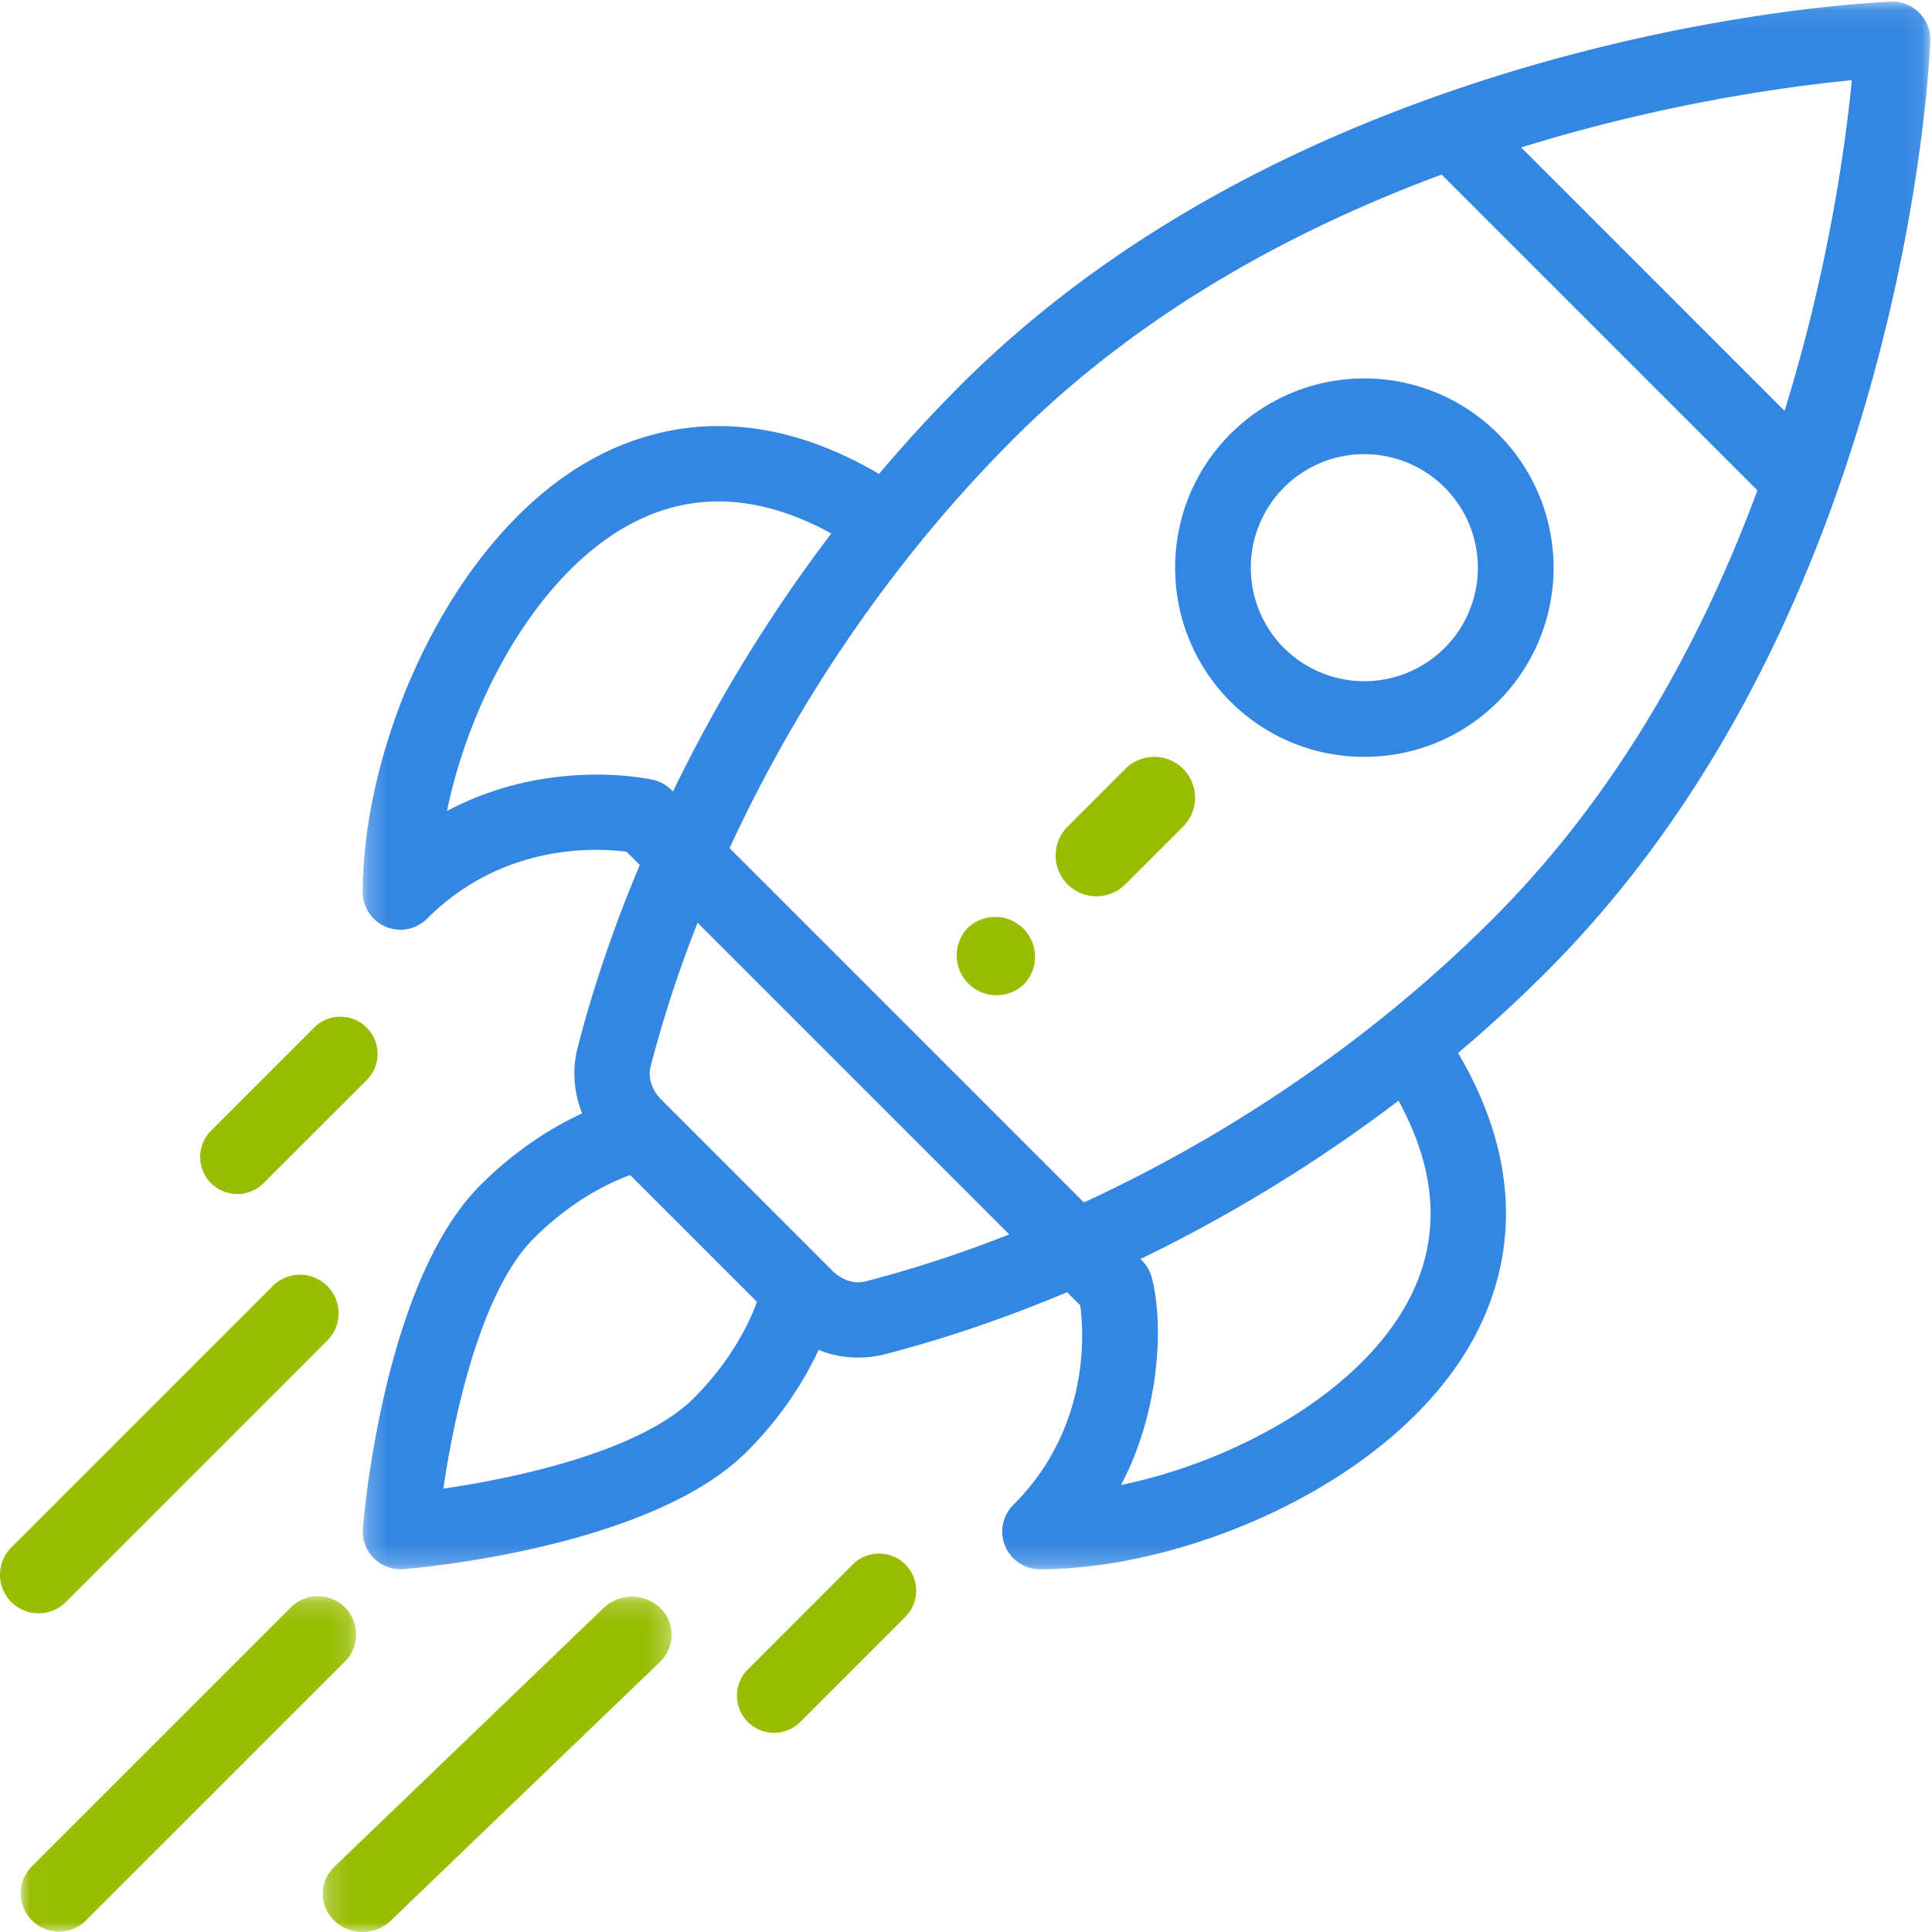 <svg xmlns="http://www.w3.org/2000/svg" xmlns:xlink="http://www.w3.org/1999/xlink" width="97" height="97" viewBox="0 0 97 97">
    <defs>
        <path id="a" d="M.212.084h78.704v78.704H.212z"/>
        <path id="c" d="M.204.161h17.519V17H.204z"/>
        <path id="e" d="M.02.161h16.841V17H.021z"/>
    </defs>
    <g fill="none" fill-rule="evenodd">
        <g transform="translate(18)">
            <mask id="b" fill="#fff">
                <use xlink:href="#a"/>
            </mask>
            <path fill="#3386E2" d="M13.663 26.309c3.095-1.657 6.478-1.494 10.075.474a76.494 76.494 0 0 0-7.95 12.959c-.027-.018-.368-.446-1-.589-.26-.059-5.267-1.135-10.346 1.564 1.175-5.688 4.589-11.93 9.22-14.408m19.213-4.266C38.48 16.438 45.713 11.977 54.38 8.765L70.235 24.62c-3.211 8.667-7.672 15.901-13.278 21.507a68.752 68.752 0 0 1-5.456 4.895 72.688 72.688 0 0 1-15.083 9.35L18.629 42.583A72.684 72.684 0 0 1 27.98 27.5a68.688 68.688 0 0 1 4.896-5.457m38.72-1.414L58.372 7.404c7.205-2.238 13.474-3.076 16.602-3.377-.301 3.13-1.14 9.397-3.377 16.602M52.692 65.337c-2.48 4.632-8.721 8.046-14.409 9.22 1.814-3.412 2.214-7.756 1.551-10.39-.154-.612-.553-.92-.575-.956a76.536 76.536 0 0 0 12.957-7.95c1.97 3.598 2.132 6.982.476 10.076m-27.246-1c-.548.14-1.182-.066-1.653-.536-9.185-9.184 2.605 2.605-8.592-8.593-.472-.472-.678-1.106-.538-1.653a61.4 61.4 0 0 1 2.362-7.226l15.646 15.646a61.402 61.402 0 0 1-7.225 2.362m-8.626 5.87C14.22 72.81 8.116 74.181 4.26 74.741c.56-3.858 1.932-9.96 4.534-12.561 1.457-1.457 3.146-2.562 4.844-3.184l6.367 6.367c-.623 1.698-1.727 3.387-3.184 4.844M1.38 46.534a1.888 1.888 0 0 0 2.062-.41c3.8-3.8 8.487-3.562 10.018-3.36l.662.662c-1.304 3.103-2.354 6.188-3.124 9.19-.279 1.085-.185 2.235.228 3.286-1.821.84-3.579 2.072-5.109 3.602-4.87 4.87-5.859 16.74-5.899 17.243a1.893 1.893 0 0 0 2.035 2.035c.503-.04 12.373-1.029 17.243-5.899 1.53-1.53 2.762-3.287 3.601-5.108a5.347 5.347 0 0 0 3.29.228c2.998-.771 6.084-1.82 9.187-3.125l.663.662c.2 1.532.438 6.218-3.362 10.018a1.892 1.892 0 0 0 1.338 3.23c7.489 0 17.958-4.46 21.814-11.665 1.675-3.129 2.815-8.079-.821-14.256a72.053 72.053 0 0 0 4.426-4.066c6.248-6.247 11.152-14.334 14.578-24.035C78.49 12.657 78.9 2.47 78.914 2.044A1.894 1.894 0 0 0 76.956.085C76.528.101 66.342.51 54.234 4.79c-9.702 3.426-17.789 8.33-24.036 14.578a71.716 71.716 0 0 0-4.065 4.427c-6.178-3.636-11.127-2.496-14.257-.822C4.672 26.828.212 37.298.212 44.786c0 .766.462 1.456 1.168 1.748" mask="url(#b)"/>
        </g>
        <path fill="#98BD02" d="M51.415 49.415a2.001 2.001 0 0 0-2.83-2.828 2.001 2.001 0 0 0 2.83 2.828"/>
        <path fill="#3386E2" d="M64.465 24.472a5.698 5.698 0 0 1 8.063 0 5.698 5.698 0 0 1 0 8.063 5.708 5.708 0 0 1-8.062 0 5.709 5.709 0 0 1 0-8.063m10.75 10.75a9.497 9.497 0 0 0 0-13.437 9.497 9.497 0 0 0-13.438 0c-3.704 3.703-3.704 9.731 0 13.438 3.705 3.702 9.732 3.704 13.437 0"/>
        <path fill="#98BD02" d="M40.182 86.454l5.272-5.273a1.863 1.863 0 1 0-2.636-2.635l-5.272 5.273a1.863 1.863 0 1 0 2.636 2.635M13.181 59.454l5.273-5.271a1.865 1.865 0 0 0-2.635-2.637l-5.273 5.272a1.865 1.865 0 0 0 2.635 2.636"/>
        <g transform="translate(16 80)">
            <mask id="d" fill="#fff">
                <use xlink:href="#c"/>
            </mask>
            <path fill="#98BD02" d="M14.314.723l-13.524 13c-.78.75-.78 1.965 0 2.715.779.75 2.043.75 2.823 0l13.525-13c.78-.75.78-1.965 0-2.715a2.055 2.055 0 0 0-2.824 0" mask="url(#d)"/>
        </g>
        <g transform="translate(1 80)">
            <mask id="f" fill="#fff">
                <use xlink:href="#e"/>
            </mask>
            <path fill="#98BD02" d="M13.584.723l-13.002 13a1.92 1.92 0 0 0 2.715 2.715l13.002-13A1.92 1.92 0 1 0 13.584.723" mask="url(#f)"/>
        </g>
        <path fill="#98BD02" d="M3.308 80.432l13.124-13.125a1.937 1.937 0 1 0-2.74-2.74L.567 77.692a1.937 1.937 0 1 0 2.741 2.74M56.5 44.4l2.9-2.9a2.05 2.05 0 1 0-2.9-2.9l-2.9 2.9a2.05 2.05 0 0 0 2.9 2.9"/>
    </g>
</svg>
